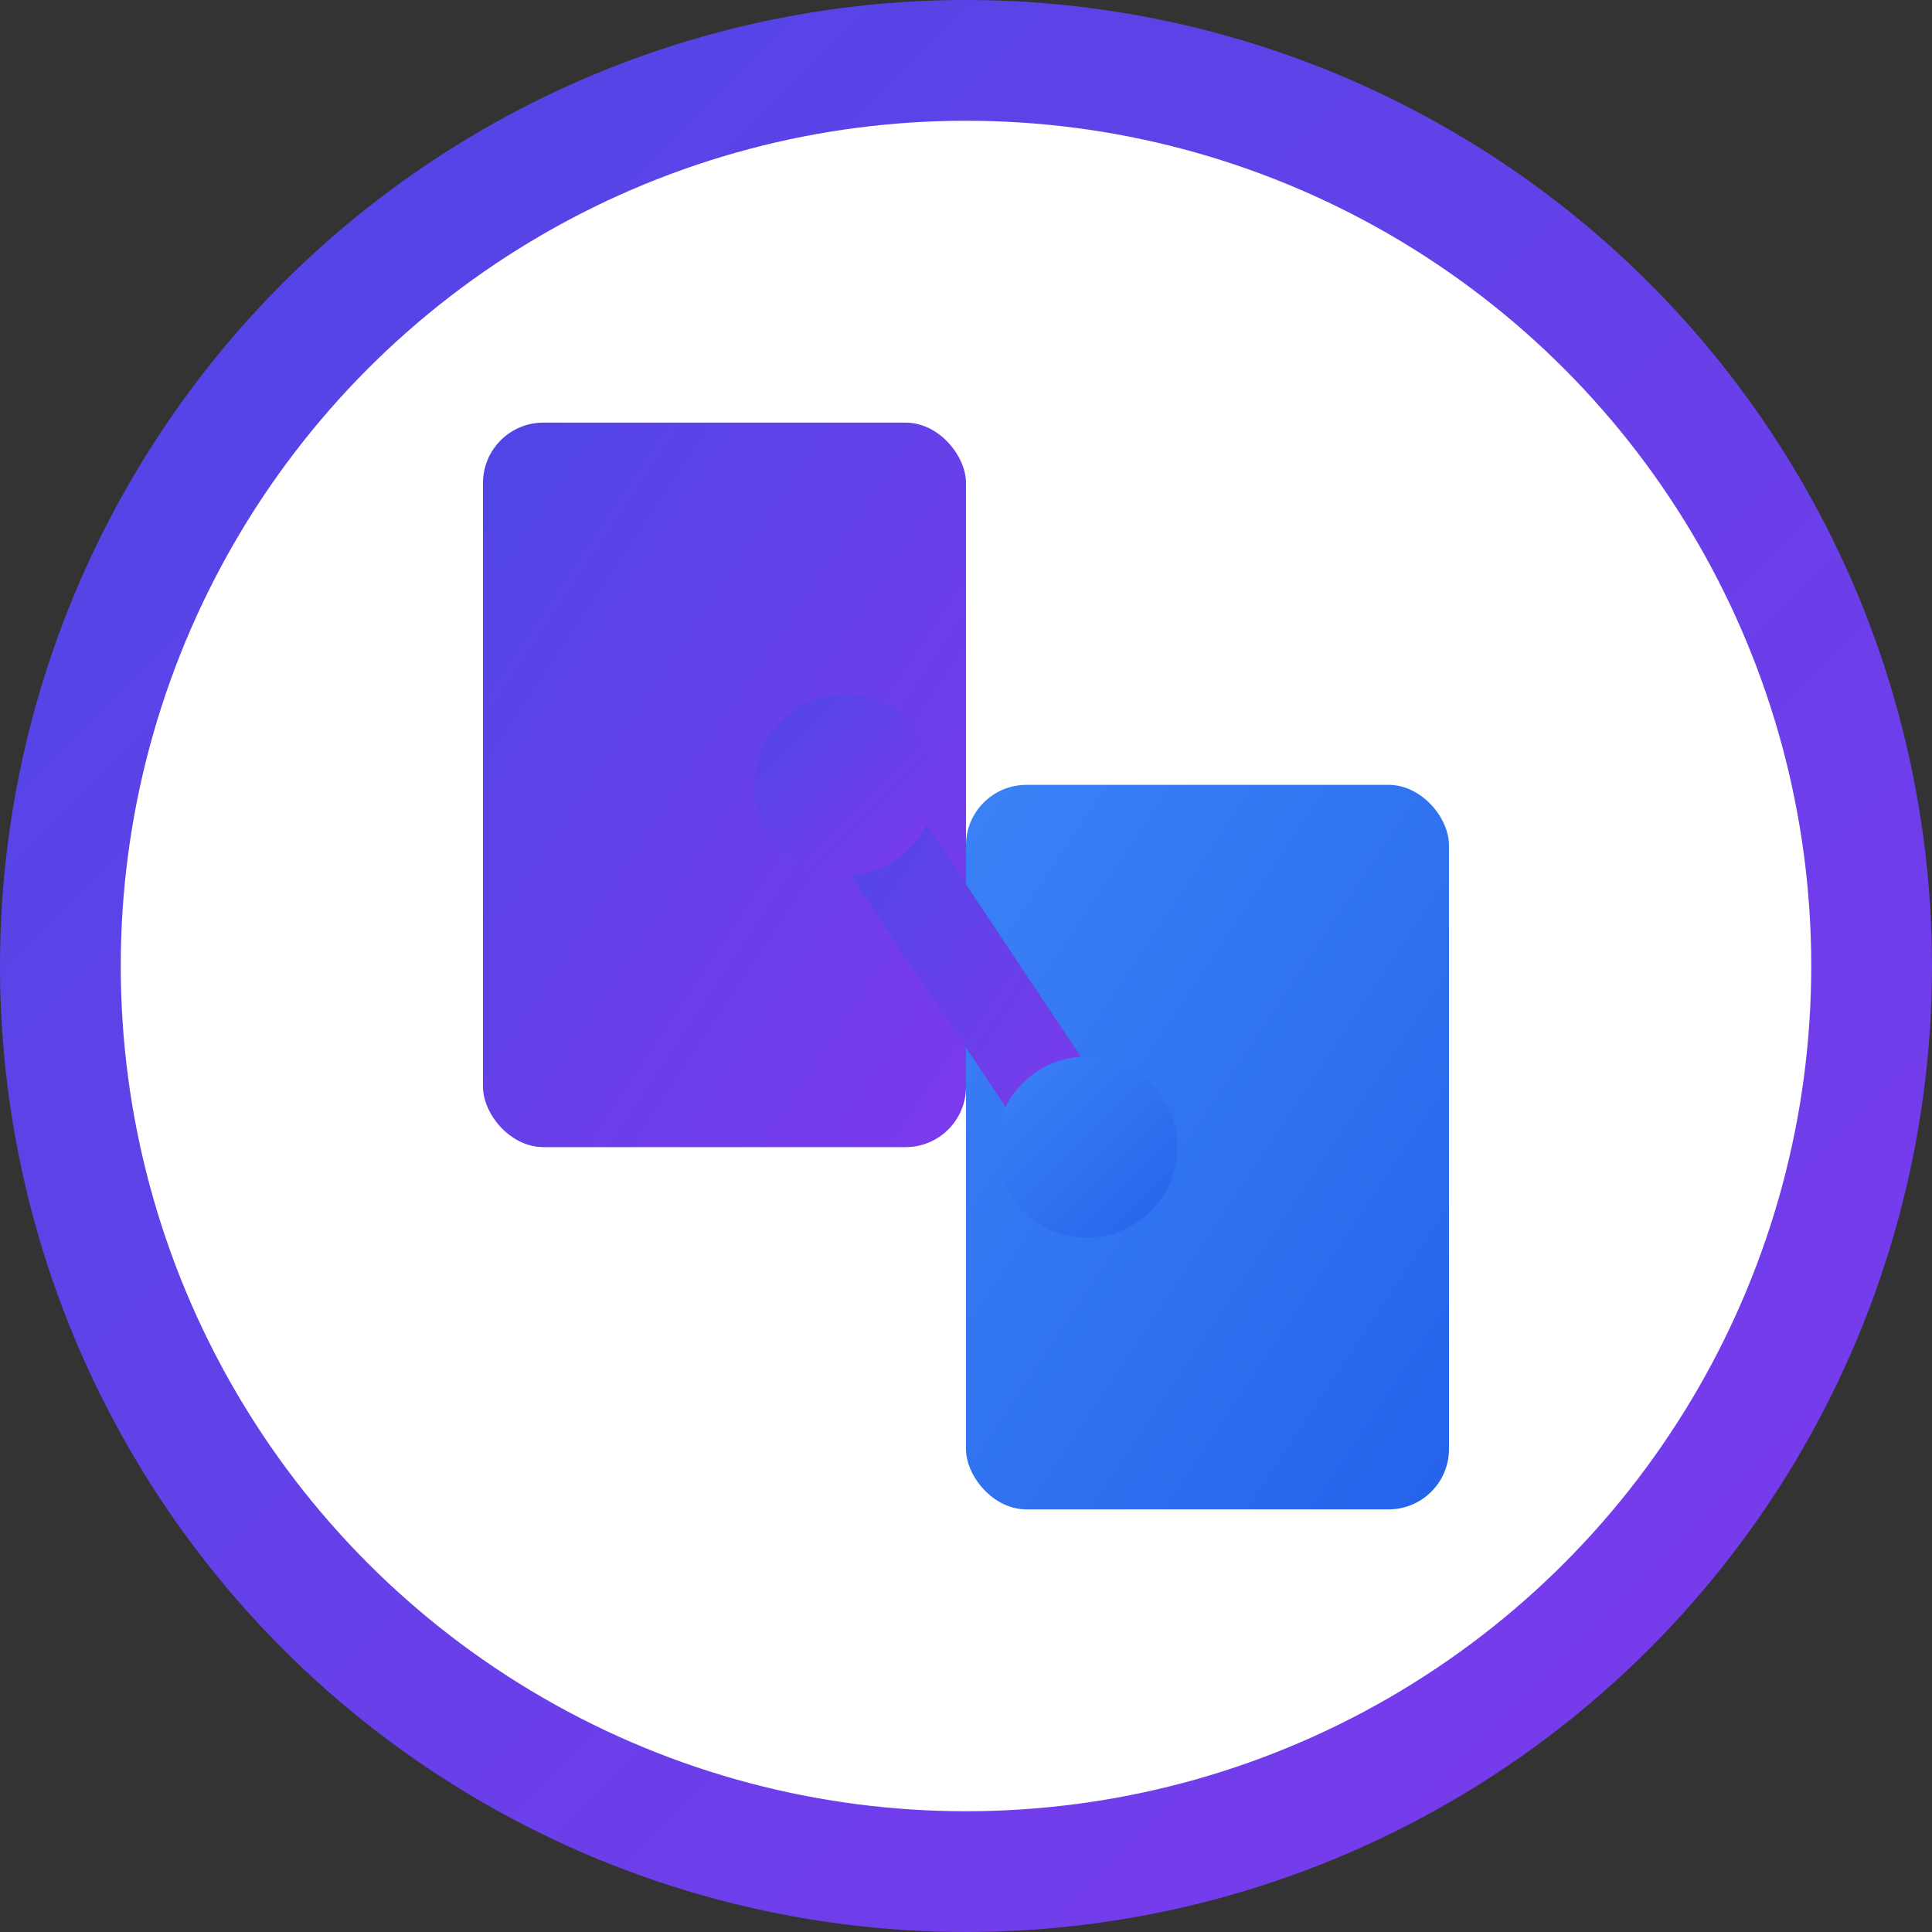 <?xml version="1.0" encoding="UTF-8"?>
<svg width="32" height="32" viewBox="0 0 32 32" fill="none" xmlns="http://www.w3.org/2000/svg">
  <rect x="0" y="0" width="32" height="32" fill="#333333" stroke="none"/>
  <!-- Gradient definitions -->
  <defs>
    <linearGradient id="primaryGradient" x1="0%" y1="0%" x2="100%" y2="100%">
      <stop offset="0%" stop-color="#4F46E5" />
      <stop offset="100%" stop-color="#7C3AED" />
    </linearGradient>
    <linearGradient id="secondaryGradient" x1="0%" y1="0%" x2="100%" y2="100%">
      <stop offset="0%" stop-color="#3B82F6" />
      <stop offset="100%" stop-color="#2563EB" />
    </linearGradient>
  </defs>

  <!-- Background Circle -->
  <circle cx="16" cy="16" r="15" fill="white" stroke="url(#primaryGradient)" stroke-width="2" />

  <!-- Document icon (resume) -->
  <rect x="8" y="7" width="8" height="12" rx="1" fill="url(#primaryGradient)" />

  <!-- Job description document -->
  <rect x="16" y="13" width="8" height="12" rx="1" fill="url(#secondaryGradient)" />

  <!-- Connection/match symbol -->
  <path d="M14 13 L18 19" stroke="url(#primaryGradient)" stroke-width="1.5" stroke-linecap="round" />
  <circle cx="14" cy="13" r="1.5" fill="url(#primaryGradient)" />
  <circle cx="18" cy="19" r="1.5" fill="url(#secondaryGradient)" />
</svg>